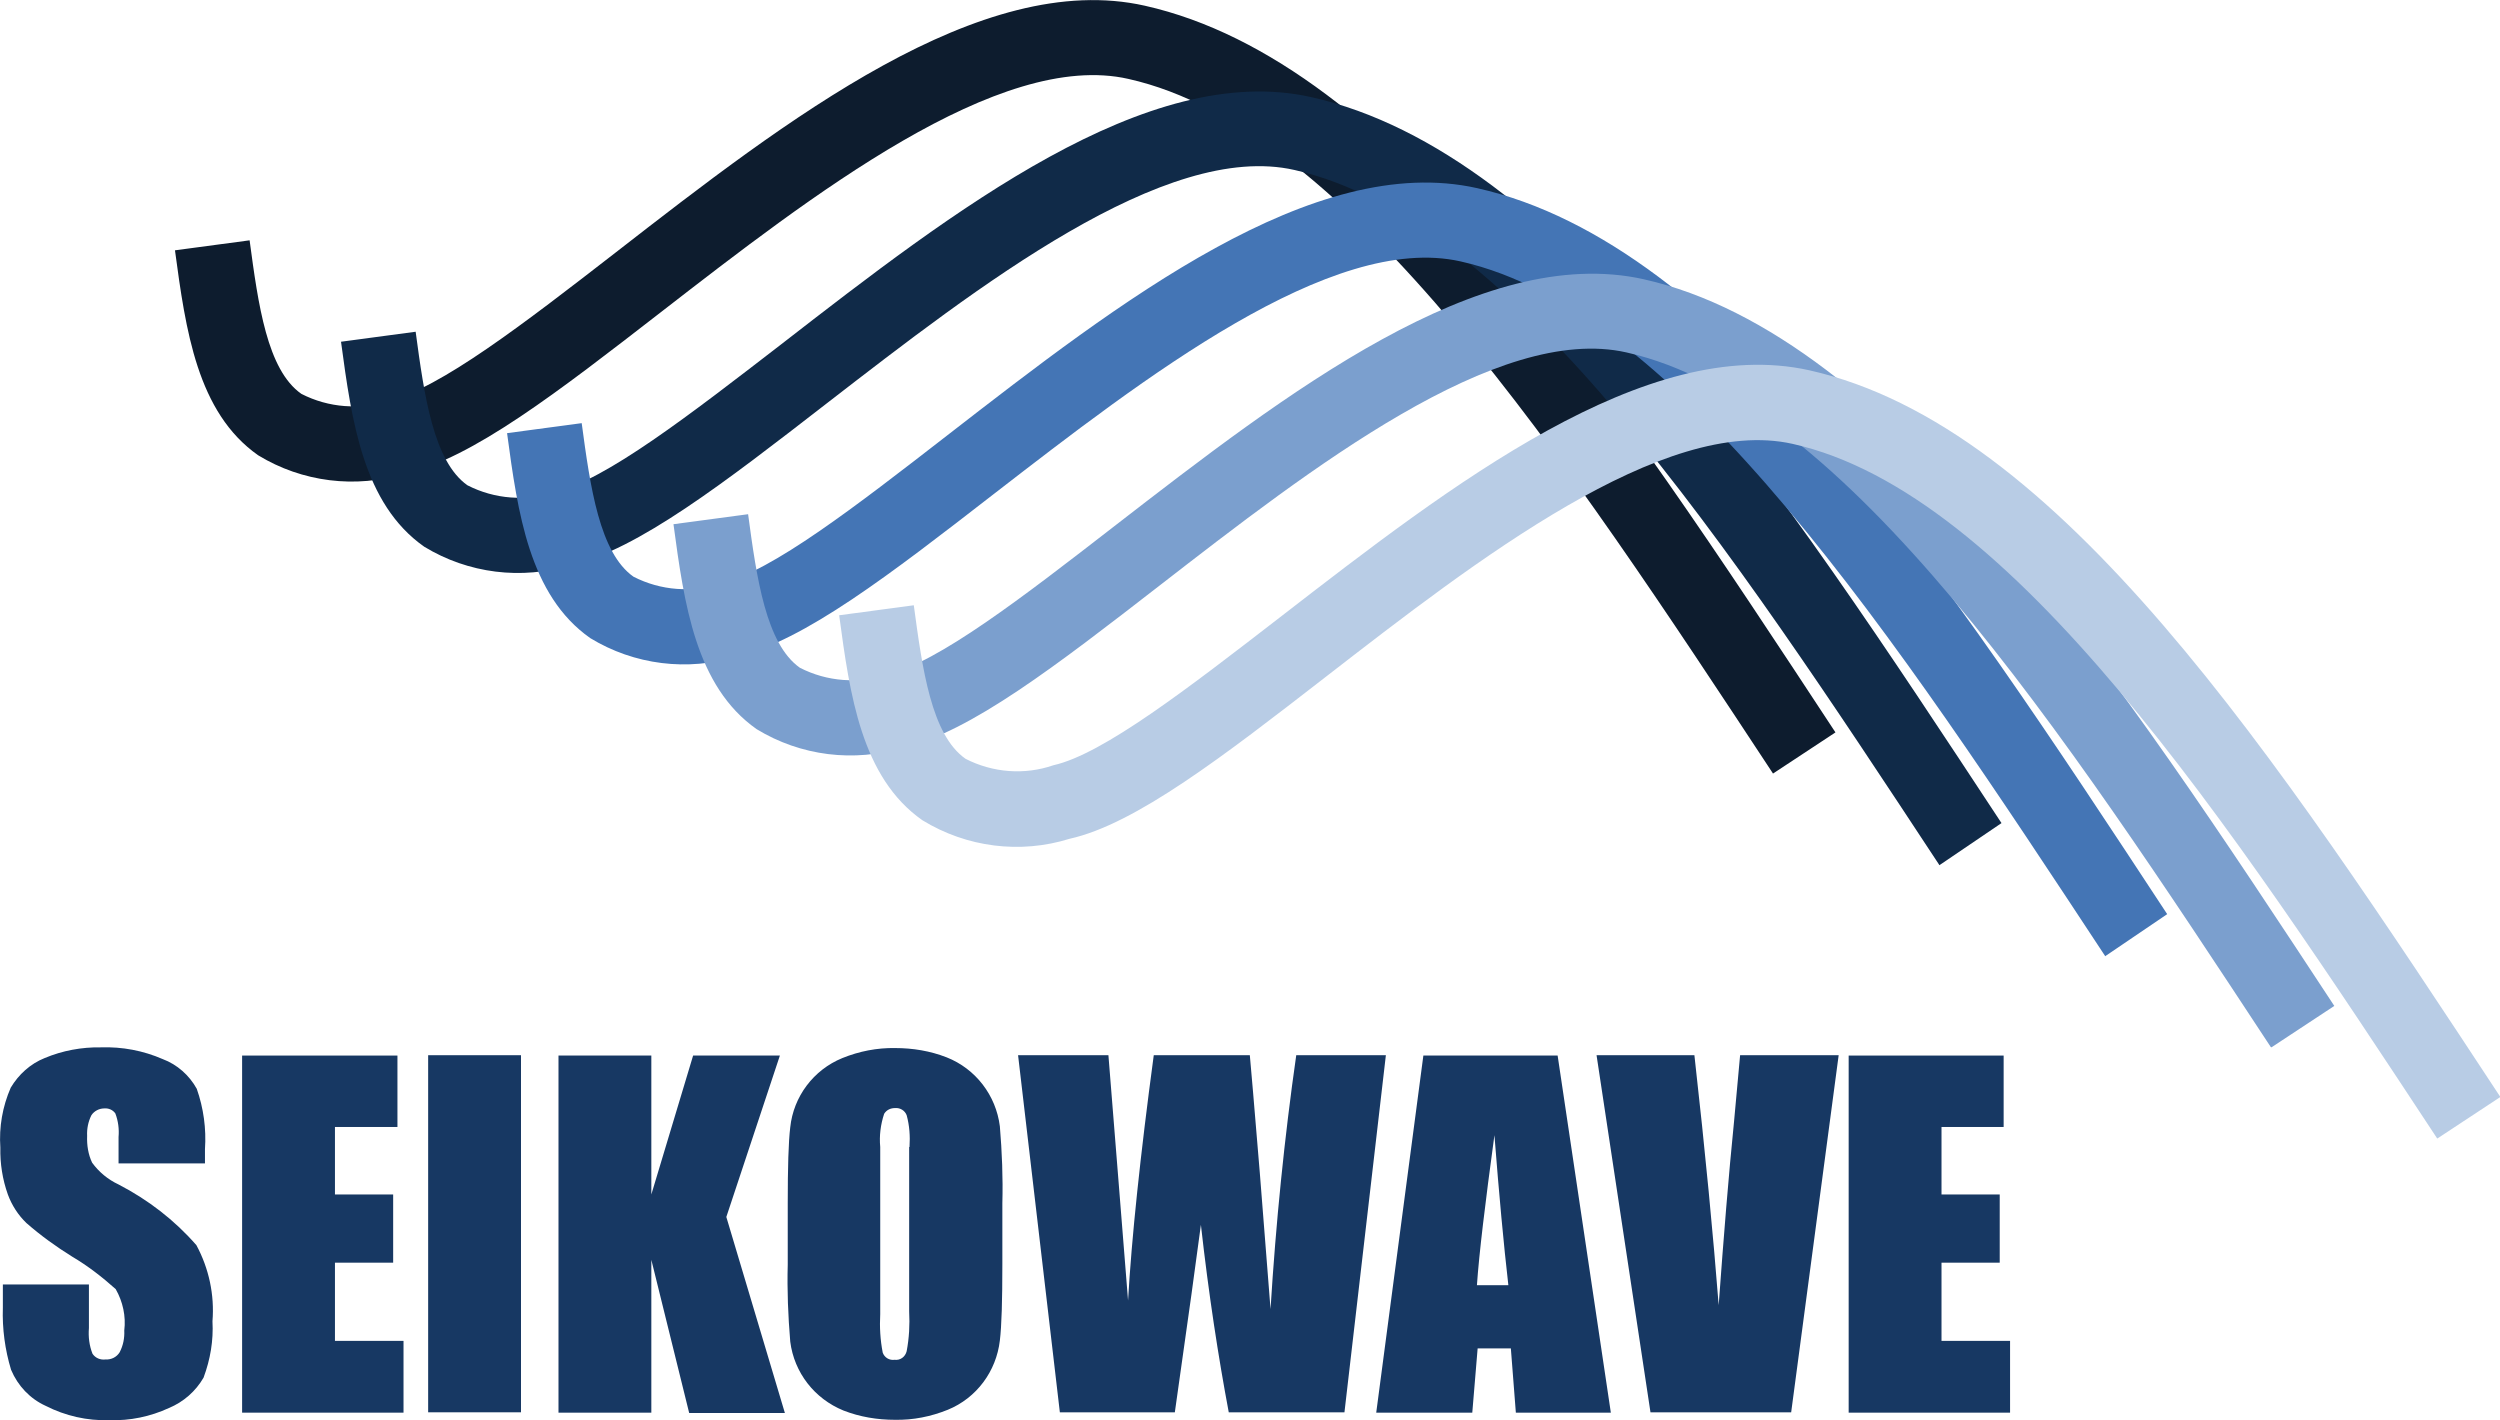 <?xml version="1.0" encoding="UTF-8"?><svg id="_レイヤー_2" xmlns="http://www.w3.org/2000/svg" viewBox="0 0 70.01 39.77"><defs><style>.cls-1{fill:#b8cce5;}.cls-2{fill:#102a48;}.cls-3{fill:#173863;}.cls-4{fill:#0d1c2e;}.cls-5{fill:#4475b5;}.cls-6{fill:#7b9fce;}</style></defs><g id="_レイヤー_1-2"><path id="_パス_66" class="cls-4" d="m49.65,21.66C43.8,12.78,37.76,3.59,31.6,2.21c-3.61-.82-8.87,3.26-13.09,6.53-2.85,2.21-5.31,4.12-7.17,4.52-1.38.43-2.88.24-4.11-.51-1.71-1.2-2.03-3.51-2.33-5.74l2.09-.28c.24,1.79.49,3.63,1.45,4.3.76.39,1.65.46,2.46.18,1.39-.31,3.79-2.16,6.33-4.13C22.03,3.35,27.48-.87,32.06.16c6.99,1.57,12.99,10.69,19.34,20.35l-1.76,1.16Z"/><path id="_パス_67" class="cls-2" d="m54.3,24.21c-5.86-8.9-11.9-18.07-18.05-19.45-3.61-.82-8.86,3.26-13.09,6.53-2.85,2.21-5.32,4.12-7.17,4.53-1.38.43-2.88.24-4.11-.51-1.71-1.2-2.03-3.51-2.33-5.74l2.09-.28c.24,1.79.5,3.63,1.45,4.3.76.39,1.65.46,2.46.18,1.39-.31,3.79-2.17,6.33-4.13,4.81-3.73,10.26-7.95,14.84-6.92,6.98,1.57,12.98,10.68,19.33,20.33l-1.74,1.18Z"/><path id="_パス_68" class="cls-5" d="m58.95,26.77c-5.86-8.9-11.9-18.07-18.05-19.45-3.61-.81-8.86,3.26-13.09,6.53-2.85,2.21-5.32,4.12-7.17,4.53-1.38.43-2.88.24-4.11-.51-1.71-1.2-2.03-3.51-2.33-5.74l2.09-.28c.24,1.79.5,3.63,1.45,4.3.76.39,1.65.46,2.46.18,1.39-.31,3.79-2.17,6.33-4.14,4.81-3.73,10.26-7.95,14.84-6.92,6.98,1.57,12.98,10.68,19.32,20.33l-1.74,1.18Z"/><path id="_パス_69" class="cls-6" d="m63.59,29.32c-5.84-8.88-11.88-18.07-18.04-19.45-3.61-.82-8.86,3.26-13.08,6.53-2.85,2.21-5.32,4.12-7.17,4.53-1.38.43-2.88.24-4.11-.51-1.71-1.2-2.03-3.51-2.33-5.74l2.09-.28c.24,1.79.5,3.63,1.45,4.3.76.39,1.65.46,2.46.18,1.39-.31,3.8-2.17,6.34-4.14,4.81-3.72,10.26-7.94,14.83-6.92,6.99,1.57,13.27,11.12,19.34,20.35l-1.76,1.16Z"/><path id="_パス_70" class="cls-1" d="m68.25,31.88c-5.85-8.88-11.89-18.07-18.05-19.45-3.61-.81-8.86,3.26-13.08,6.53-2.85,2.21-5.32,4.12-7.17,4.53-1.38.43-2.88.24-4.12-.52-1.71-1.2-2.03-3.51-2.33-5.74l2.09-.28c.24,1.78.49,3.63,1.45,4.3.76.39,1.65.46,2.46.18,1.39-.31,3.79-2.17,6.34-4.14,4.81-3.72,10.25-7.94,14.83-6.92,6.99,1.57,12.99,10.69,19.35,20.35l-1.76,1.16Z"/><path id="_パス_71" class="cls-3" d="m5.73,32.58h-2.41v-.74c.02-.22-.01-.45-.09-.66-.07-.1-.19-.15-.31-.14-.14,0-.28.07-.36.19-.09.18-.13.38-.12.58-.01.26.03.52.14.75.19.26.44.47.74.61.83.43,1.57,1,2.18,1.7.35.65.51,1.39.45,2.13.03.54-.06,1.07-.25,1.58-.22.38-.56.68-.97.85-.52.24-1.09.36-1.67.34-.62.02-1.23-.12-1.78-.4-.44-.2-.78-.56-.97-1.01-.17-.56-.25-1.15-.23-1.74v-.65h2.41v1.22c-.02.25.01.49.1.72.08.12.22.18.37.16.16.01.31-.07.39-.2.1-.19.14-.4.13-.61.05-.4-.04-.81-.24-1.16-.38-.34-.78-.65-1.22-.91-.45-.28-.88-.59-1.28-.94-.23-.22-.41-.5-.52-.8-.15-.42-.22-.87-.21-1.31-.04-.58.06-1.15.29-1.68.22-.37.55-.67.95-.83.5-.21,1.04-.31,1.58-.3.59-.02,1.18.09,1.73.33.4.15.74.45.95.83.19.54.27,1.12.23,1.69v.4Z"/><path id="_パス_72" class="cls-3" d="m6.78,29.56h4.35v2h-1.75v1.89h1.63v1.91h-1.63v2.19h1.92v2.01h-4.52v-10Z"/><rect id="_長方形_15" class="cls-3" x="11.99" y="29.55" width="2.6" height="10"/><path id="_パス_73" class="cls-3" d="m21.84,29.56l-1.5,4.52,1.64,5.49h-2.68l-1.06-4.29v4.28h-2.6v-10h2.6v3.89l1.17-3.89h2.44Z"/><path id="_パス_74" class="cls-3" d="m28.07,35.41c0,1-.02,1.72-.07,2.13-.1.86-.65,1.61-1.46,1.94-.47.19-.97.29-1.48.28-.49,0-.98-.08-1.44-.26-.81-.33-1.38-1.06-1.49-1.93-.06-.72-.09-1.44-.07-2.16v-1.71c0-1.01.02-1.72.07-2.13.09-.86.65-1.61,1.46-1.94.47-.19.97-.29,1.48-.28.49,0,.98.08,1.44.26.81.32,1.38,1.06,1.49,1.93.06.72.09,1.44.07,2.16v1.71Zm-2.6-3.29c.02-.3,0-.6-.08-.89-.05-.13-.18-.21-.32-.2-.13,0-.24.05-.31.16-.1.3-.14.62-.11.93v4.68c-.02.36,0,.72.07,1.08.05.14.19.22.33.2.16.02.3-.08.34-.24.07-.37.09-.74.07-1.12v-4.6Z"/><path id="_パス_75" class="cls-3" d="m38.81,29.55l-1.16,10h-3.24c-.29-1.54-.56-3.29-.78-5.25-.11.84-.35,2.59-.73,5.25h-3.22l-1.17-10h2.53l.28,3.49.27,3.38c.1-1.75.34-4.04.72-6.87h2.69c.03.29.12,1.39.28,3.3l.3,3.81c.15-2.43.39-4.8.72-7.11h2.52Z"/><path id="_パス_76" class="cls-3" d="m43.62,29.56l1.49,10h-2.66l-.14-1.8h-.93l-.15,1.8h-2.69l1.32-10h3.76Zm-1.38,6.43c-.13-1.13-.26-2.53-.39-4.2-.26,1.92-.43,3.32-.49,4.2h.89Z"/><path id="_パス_77" class="cls-3" d="m51.49,29.55l-1.33,10h-3.94l-1.51-10h2.74c.31,2.75.53,5.09.68,7,.14-1.93.28-3.65.43-5.14l.17-1.86h2.75Z"/><path id="_パス_78" class="cls-3" d="m51.77,29.56h4.34v2h-1.74v1.89h1.63v1.91h-1.63v2.19h1.92v2.01h-4.52v-10Z"/></g></svg>